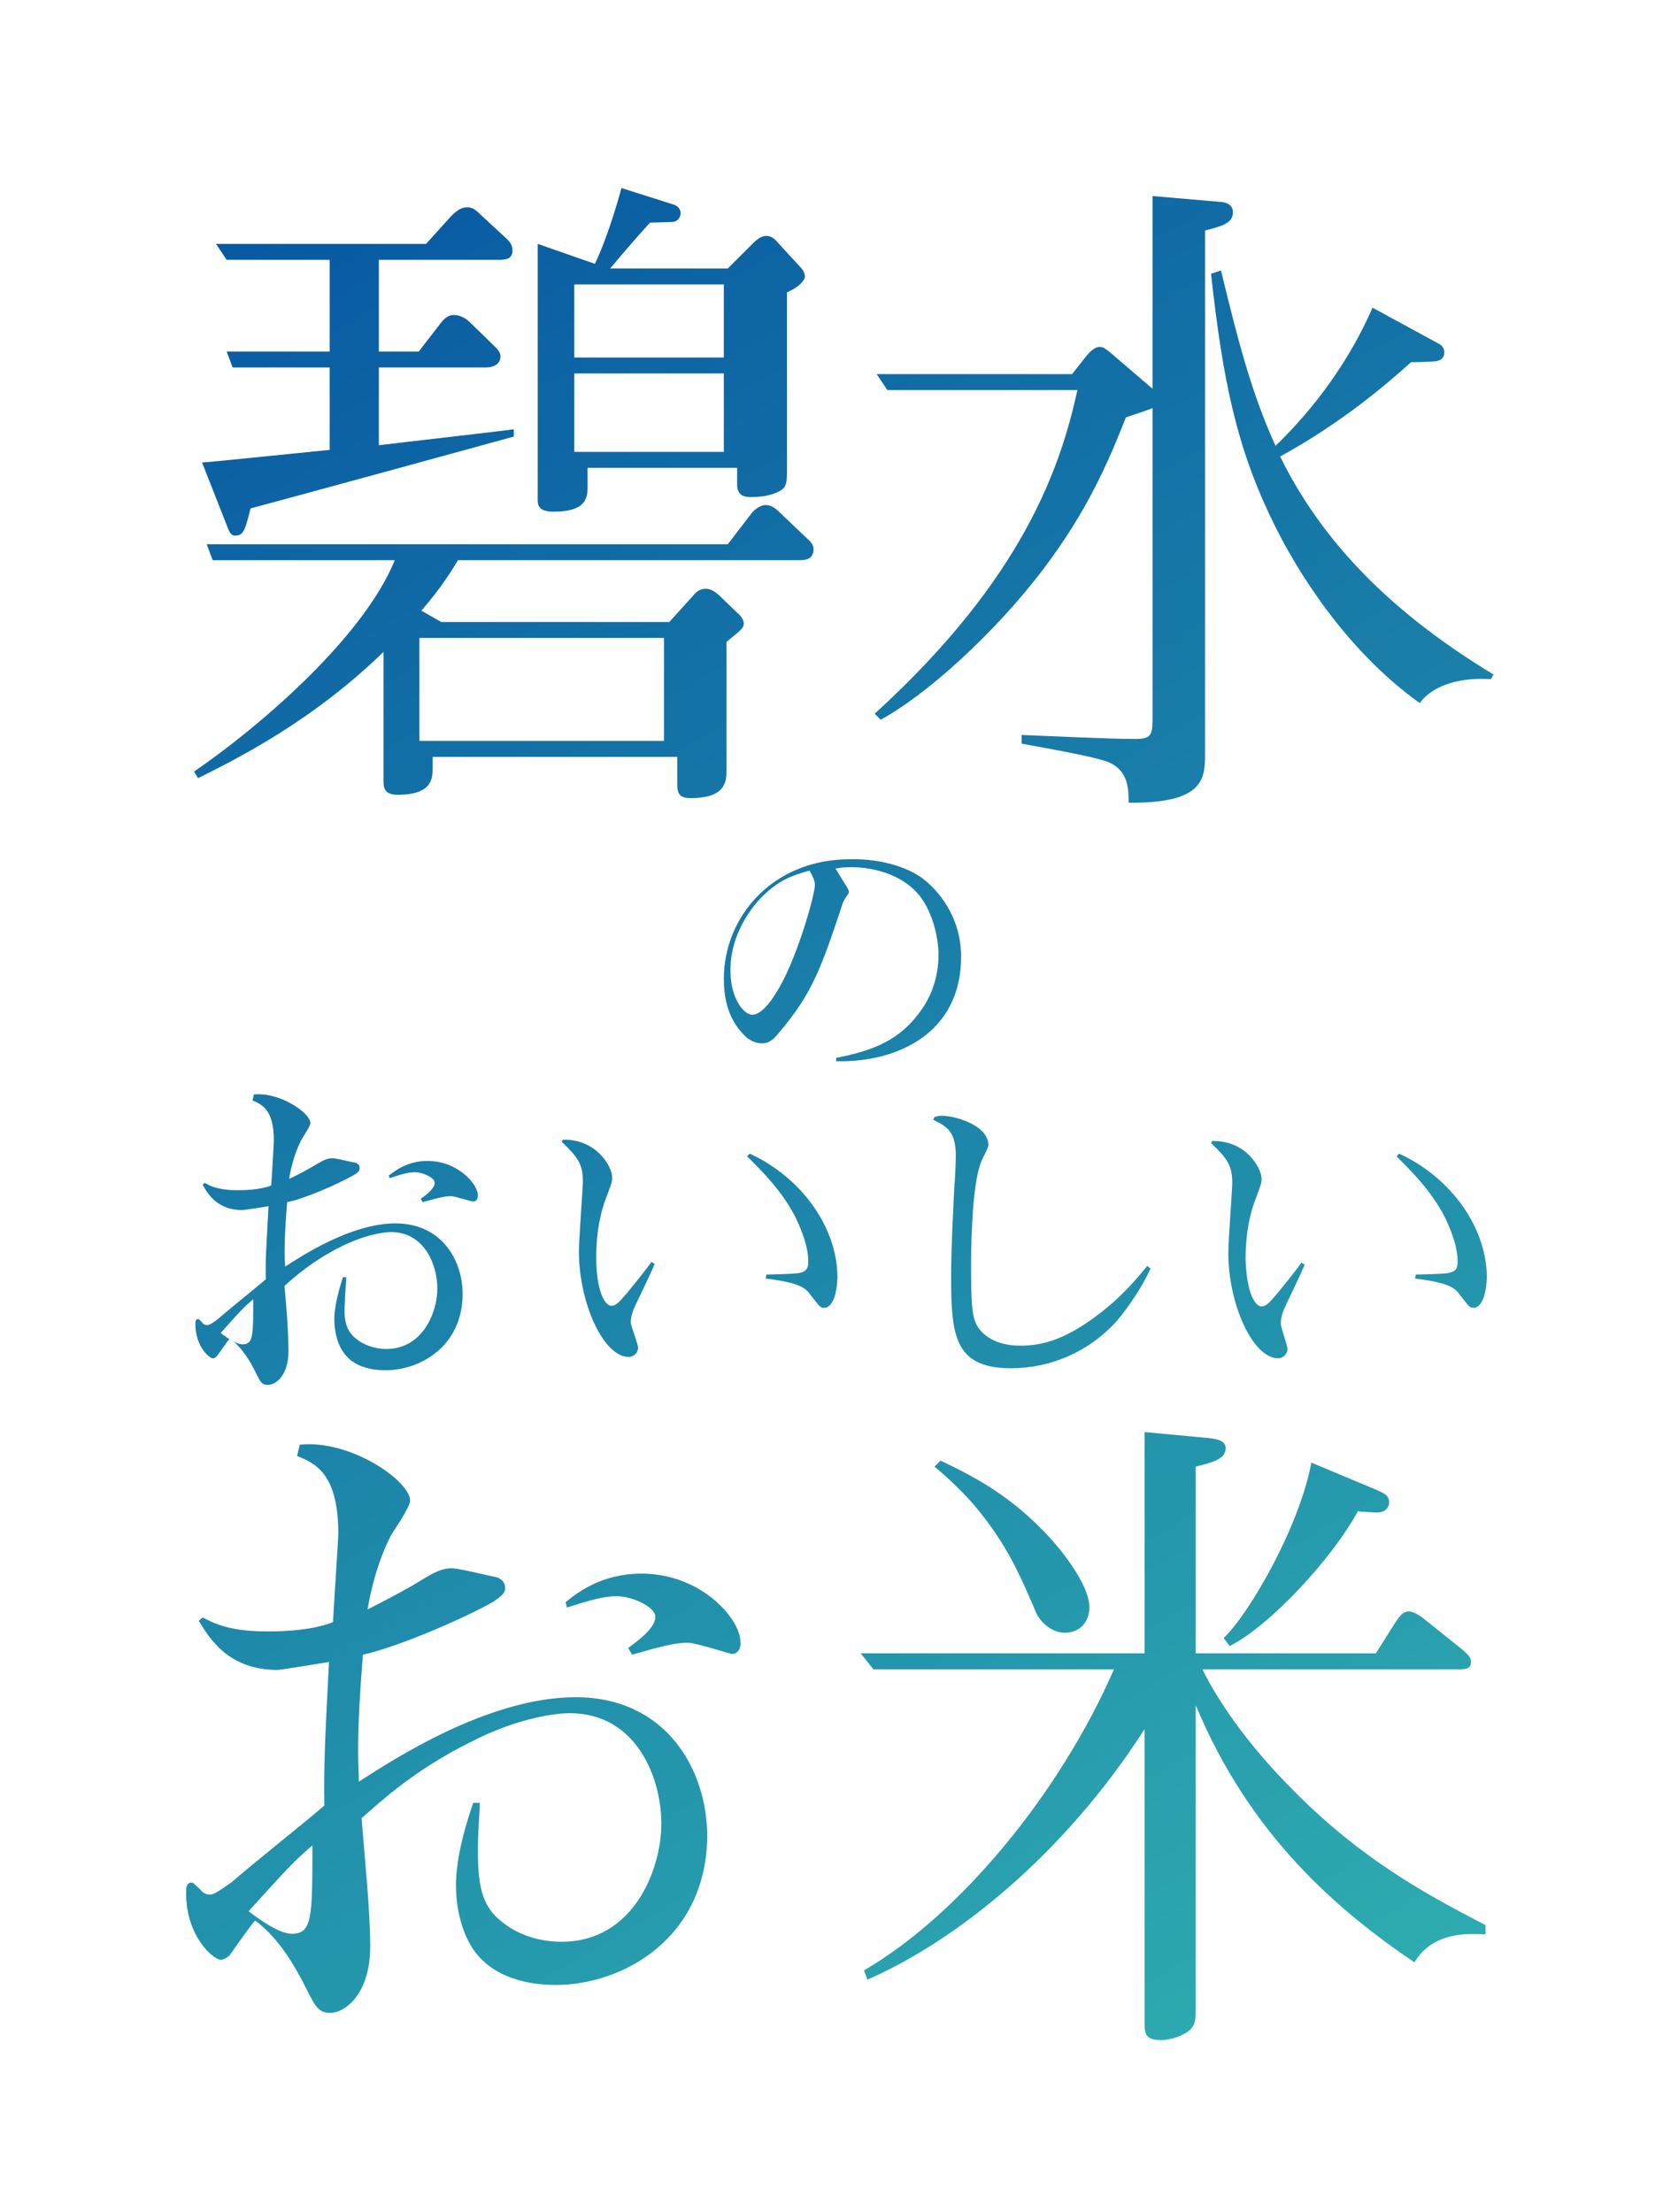 <?xml version="1.0" encoding="utf-8"?>
<!-- Generator: Adobe Illustrator 24.0.2, SVG Export Plug-In . SVG Version: 6.00 Build 0)  -->
<svg version="1.1" id="レイヤー_1" xmlns="http://www.w3.org/2000/svg" xmlns:xlink="http://www.w3.org/1999/xlink" x="0px"
	 y="0px" viewBox="0 0 250.2 332.9" style="enable-background:new 0 0 250.2 332.9;" xml:space="preserve">
<rect x="0" y="0" width="250.2" height="332.9" fill="#808080" stroke="none"/>
<style type="text/css">
	.st0{fill:url(#SVGID_1_);}
	.st1{fill:#FFFFFF;}
</style>
<linearGradient id="SVGID_1_" gradientUnits="userSpaceOnUse" x1="225.905" y1="-7.66" x2="24.195" y2="341.712" gradientTransform="matrix(1 0 0 -1 0 333.276)">
	<stop  offset="0" style="stop-color:#33B7B2"/>
	<stop  offset="1" style="stop-color:#034EA0"/>
</linearGradient>
<rect x="5.6" y="2.3" class="st0" width="238.9" height="327.9"/>
<g>
	<rect x="86.4" y="56.2" class="st1" width="22.5" height="11.8"/>
	<rect x="63.1" y="96" class="st1" width="36.8" height="15.5"/>
	<rect x="86.4" y="42.8" class="st1" width="22.5" height="11"/>
	<path class="st1" d="M37.4,287.6c1.8,1.4,4.7,3.4,6.5,3.4c3.1,0,3.1-2.5,3.1-13.3C44.1,280.2,43.5,280.9,37.4,287.6z"/>
	<path class="st1" d="M113.2,152.7c1.3,0,2.8-2,3.5-3.2c3-4.5,5.9-14.8,5.9-16.3c0-0.6-0.2-1.1-0.8-2.2c-2.5,0.7-4.6,1.4-7.1,3.9
		c-2.6,2.6-4.8,6.7-4.8,10.9C109.8,150,111.8,152.7,113.2,152.7z"/>
	<path class="st1" d="M0,0v332.9h250.2V0H0z M133.5,58.7l-1.6-2.4h29.4l2.2-2.8c0.6-0.7,1.3-1.3,1.9-1.3c0.5,0,0.8,0.1,2.4,1.5
		l5.6,4.8v-29l10.4,0.9c1.1,0.1,1.7,0.7,1.7,1.5c0,1.7-1.6,2.1-4.2,2.8v78.6c0,3.8,0,7.6-11.5,7.5c0-2,0-4.8-3-6.1
		c-1.8-0.7-5.5-1.4-13.1-2.8v-1.3c5.4,0.2,13,0.6,17.2,0.6c2.5,0,2.5-0.8,2.5-3.6V61.4c-0.6,0.3-3.1,1.1-4,1.4
		c-2.6,6.6-5.8,14.1-12.4,22.8c-7.4,9.8-17.8,19.1-24.5,22.7l-0.9-0.9c22.6-20.6,28-37.4,30.5-48.7H133.5z M189.8,196.6
		c0.7,0,1.2-0.6,2.4-2c0.5-0.6,3.1-3.8,3.6-4.6l0.5,0.3c-0.4,1-2.4,5.2-2.8,6c-0.5,1.1-0.8,1.8-0.8,2.9c0,0.6,1,3.2,1,3.8
		c0,0.8-0.7,1.4-1.4,1.4c-3.8,0-7.5-8.1-7.5-15.9c0-1.7,0.6-9.8,0.6-10.4c0-2.7-0.7-3.7-3.2-6.1l0.2-0.3c5-0.1,7.4,4,7.4,5.7
		c0,0.7-0.1,0.9-1,3.3c-1.1,3-1.4,6.1-1.4,8.7C187.5,194.1,188.7,196.6,189.8,196.6z M197.3,220.1l9.8,4.1c1.1,0.5,1.9,0.8,1.9,1.9
		c0,0.6-0.5,1.6-2,1.5c0,0-2.5-0.1-2.7-0.2c-3.9,7.2-13.3,17.3-19.3,20.3l-0.9-1.2C187.8,243,195.4,230.1,197.3,220.1z M152.1,205.9
		c-8.6,0-9-5.1-9-13.9c0-4.3,0.3-9.5,0.5-13.8c0.1-0.7,0.2-3.7,0.2-4.3c0-3.7-1.4-4.4-3.4-5.4l0.2-0.4c0.4-0.1,0.6-0.2,0.9-0.2
		c2.6,0,7.2,1.6,7.2,4.4c0,0.5-1,2.2-1.1,2.6c-1.5,3.7-1.5,14.4-1.5,15.2c0,6.6,0.1,8.6,1.4,10.1c0.6,0.7,2.3,2.3,6,2.3
		c3.1,0,7.1-0.7,13.5-6.1c2.3-2,3.9-3.8,5.6-5.9l0.5,0.4c-1.3,2.8-3.1,5.5-5,7.8C163.9,203.4,158.1,205.9,152.1,205.9z M163.9,241.9
		c0,2-1.3,3.8-3.7,3.8c-2.1,0-3.8-1.8-4.3-3c-2.3-5.3-4.3-10.3-9.5-16.4c-2.2-2.5-4.6-4.6-5.8-5.6l0.9-0.9c4,1.9,9.8,4.7,15.4,10.5
		C159.3,232.7,163.9,238.3,163.9,241.9z M139.2,132.5c1.7,1.4,5.4,5.2,5.4,11.5c0,11.2-9.2,15.9-18.8,15.7v-0.5
		c5.5-1.1,9.6-2.6,12.8-7.2c1.8-2.5,2.6-5.5,2.6-8.3c0-2.5-0.8-5.9-2.4-8.3c-2.5-3.7-7.2-4.9-10.7-4.9c-0.7,0-1.3,0-2.4,0.2
		c0.6,1,1.6,2.6,1.8,2.9c0.1,0.2,0.2,0.4,0.2,0.6c0,0.3-0.1,0.3-0.6,1.1c-0.1,0.2-0.3,0.5-0.3,0.6c-3.2,9.6-4.5,13.5-9.6,19.5
		c-1.1,1.4-1.8,1.6-2.6,1.6c-0.9,0-1.6-0.4-2.2-0.8c-1.5-1.4-3.5-3.8-3.5-8.9c0-9.3,7.3-18,19-18
		C133.1,129.2,137.2,130.8,139.2,132.5z M80.9,36.7l8.6,3c1.9-3.9,3.6-9.9,4-11.4l7.9,2.5c0.6,0.2,1,0.7,1,1.3
		c0,0.5-0.4,1.3-1.3,1.3c-0.4,0-2.4,0.1-3.3,0.1c-1.2,1.3-3.5,3.9-6,6.9h17.7l3.7-3.7c0.8-0.8,1.4-1.2,2.1-1.2
		c0.8,0,1.3,0.5,1.9,1.2l3.4,3.7c0.2,0.2,0.5,0.8,0.5,1.2c0,0.6-0.9,1.6-2.7,2.4v26.4c0,2.1,0,2.9-1.1,3.5c-0.6,0.3-1.8,0.9-4.3,0.9
		c-0.7,0-2.1,0-2.1-1.9v-2.5H88.4v2.7c0,1.6,0,3.9-5.1,3.9c-2.4,0-2.4-1.1-2.4-1.9V36.7z M35,55.3l-0.9-2.4h15.5V39.1H34.1l-1.6-2.4
		h31.6l3.8-4.2c0.9-0.9,1.6-1.3,2.3-1.3c0.8,0,1.2,0.2,2.1,1.1l4,3.7c0.5,0.5,0.8,1,0.8,1.7c0,1.4-1.2,1.4-2.2,1.4H57v13.8h6
		l3.4-4.4c0.5-0.6,1.1-1.1,1.8-1.1c0.9,0,1.8,0.4,2.5,1.1l3.9,3.8c0.3,0.3,0.7,0.8,0.7,1.3c0,1.3-1.2,1.7-2.2,1.7H57V67
		c3.2-0.4,17.4-2,20.3-2.4v1.1c-1.4,0.4-37.2,10.2-39.6,10.8c-0.8,3.1-1,4.1-2.3,4.1c-0.5,0-0.8-0.2-1.3-1.6l-3.7-9.4
		c1.4-0.1,2.3-0.2,10.3-1l8.9-0.9V55.3H35z M59.4,84.3H32l-0.9-2.4h78.4l3.6-4.7c0.6-0.7,1.4-1.2,2.1-1.2c0.9,0,1.6,0.6,2.2,1.2
		l4.2,4c0.4,0.3,0.8,0.9,0.8,1.4c0,1.7-1.4,1.7-2.3,1.7H68.9c-1.2,2-2.6,4.2-5.5,7.6l3,1.7h34.3l3.7-4.1c0.4-0.5,1-0.9,1.8-0.9
		c0.7,0,1.3,0.4,1.9,0.9l2.8,2.7c0.4,0.3,1,1,1,1.6c0,0.7-0.3,0.9-2.6,2.8v19.2c0,1.7,0,4.3-5.4,4.3c-1.5,0-2-0.5-2-2v-4.2H65.1v1.5
		c0,1.7,0,4.2-5.3,4.2c-1.9,0-2.1-1-2.1-2V98.1c-10.8,10.5-22.1,16.1-27.9,19l-0.6-1C38.3,109.9,54.5,96.3,59.4,84.3z M96,202.8
		c0,0.8-0.7,1.4-1.4,1.4c-3.8,0-7.5-8.1-7.5-15.9c0-1.7,0.6-9.8,0.6-10.4c0-2.7-0.7-3.7-3.2-6.1l0.2-0.3c5-0.1,7.4,4,7.4,5.7
		c0,0.7-0.1,0.9-1,3.3c-1.1,3-1.4,6.1-1.4,8.7c0,4.8,1.2,7.3,2.3,7.3c0.7,0,1.2-0.6,2.4-2c0.5-0.6,3.1-3.8,3.6-4.6l0.5,0.3
		c-0.4,1-2.4,5.2-2.8,6c-0.5,1.1-0.8,1.8-0.8,2.9C95,199.7,96,202.3,96,202.8z M53.5,201.4c1.3,1.1,3.1,1.6,4.6,1.6
		c5.5,0,7.7-5.5,7.7-9.1c0-3.5-1.9-8.5-7-8.5c-0.8,0-3.8,0.3-7.7,2.3c-4.3,2.2-6.7,4.4-8.3,5.8c0.3,3.2,0.6,7.1,0.6,9.8
		c0,3.7-1.9,5.1-3.1,5.1c-0.9,0-1.1-0.4-1.8-1.8c-1.7-3.5-3.2-4.6-3.9-5.2c-0.4,0.4-1.8,2.5-2,2.7c-0.3,0.3-0.5,0.3-0.6,0.3
		c-0.5,0-2.6-1.8-2.6-5.1c0-0.4,0-0.8,0.4-0.8c0.2,0,0.2,0.1,0.6,0.5c0.2,0.3,0.4,0.4,0.8,0.4s1.2-0.6,1.7-1c1.1-1,6.1-5,7.1-5.9
		c-0.1-3,0.1-5.1,0.4-11c-0.3,0.1-3.8,0.6-3.9,0.6c-3.8,0-5.2-2.4-6-3.8l0.3-0.3c0.7,0.4,1.9,1.1,4.9,1.1c0.8,0,3.3,0,5.1-0.7
		c0.1-1.1,0.4-6.4,0.4-6.8c0-4.6-1.8-5.4-3.2-6l0.2-0.9c3.9-0.4,8.5,2.8,8.5,4.3c0,0.5-1.2,2.2-1.4,2.6c-1.1,2.2-1.6,4.5-1.8,5.8
		c1.3-0.6,2.8-1.4,4.3-2.3c1.2-0.7,1.6-0.8,2.3-0.8c0.4,0,2.5,0.5,3.5,0.7c0.5,0.3,0.5,0.5,0.5,0.9s-0.6,0.8-1,1
		c-2.3,1.3-7.3,3.5-9.9,4c-0.5,6.3-0.4,8.1-0.3,9.7c2.5-1.6,9.9-6.5,16.6-6.5c7,0,10.1,5.6,10.1,10.6c0,7.9-6.4,11.5-11.6,11.5
		c-2.1,0-4.9-0.5-6.4-2.8c-1.2-1.8-1.3-4-1.3-4.9c0-1,0.2-3,1.3-6.3h0.5c-0.1,1.9-0.2,2.6-0.2,3.6C51.7,198.3,51.9,200.1,53.5,201.4
		z M67.9,180c-1,0-2.2,0.3-4.3,0.9l-0.3-0.5c1-0.7,2.1-1.6,2.1-2.4c0-0.8-1.8-1.6-3-1.6s-2.6,0.5-3.8,0.9l-0.1-0.4
		c0.9-0.7,2.8-2.2,5.8-2.2c4.6,0,7.6,3.5,7.6,5.2c0,0.4-0.2,0.9-0.7,0.9C71.2,180.9,68.4,180,67.9,180z M83.6,298.7
		c-4,0-9.5-1-12.5-5.5c-2.3-3.6-2.5-7.9-2.5-9.5c0-1.9,0.3-5.8,2.6-12.4h1c-0.2,3.8-0.3,5.2-0.3,7c0,4.9,0.4,8.4,3.5,10.8
		c2.6,2.2,6,3.1,9.1,3.1c10.7,0,15-10.7,15-17.8c0-6.8-3.7-16.6-13.8-16.6c-1.6,0-7.5,0.5-15,4.4c-8.4,4.2-13.2,8.7-16.3,11.4
		c0.5,6.4,1.3,14,1.3,19.3c0,7.2-3.8,10-6,10c-1.7,0-2.2-0.8-3.6-3.6c-3.4-6.9-6.2-9.1-7.7-10.3c-0.7,0.7-3.6,4.9-3.9,5.3
		c-0.6,0.5-1,0.6-1.3,0.6c-1.1,0-5.2-3.5-5.2-10c0-0.7,0-1.6,0.8-1.6c0.3,0,0.4,0.2,1.3,1c0.4,0.5,0.8,0.8,1.5,0.8
		c0.8,0,2.4-1.3,3.3-1.9c2.1-1.9,12-9.8,13.9-11.5c-0.1-5.9,0.1-10.1,0.7-21.6c-0.5,0.1-7.4,1.2-7.7,1.2c-7.5,0-10.3-4.8-11.9-7.4
		l0.6-0.5c1.4,0.7,3.7,2.1,9.6,2.1c1.5,0,6.5,0,10-1.4c0.1-2.1,0.8-12.6,0.8-13.3c0-9.1-3.5-10.6-6.2-11.7l0.4-1.7
		c7.7-0.8,16.6,5.5,16.6,8.4c0,1-2.3,4.3-2.8,5.1c-2.2,4.2-3.2,8.9-3.6,11.3c2.5-1.3,5.5-2.8,8.4-4.6c2.3-1.4,3.2-1.6,4.4-1.6
		c0.8,0,5,1,6.8,1.4c1,0.5,1.1,1.1,1.1,1.7c0,0.8-1.3,1.6-1.9,2c-4.4,2.5-14.4,6.8-19.5,7.9c-1,12.4-0.7,15.9-0.6,19.1
		c5-3.2,19.4-12.7,32.6-12.7c13.7,0,19.8,11,19.8,20.9C106.3,291.6,93.8,298.7,83.6,298.7z M110.1,248.9c-0.1,0-5.5-1.7-6.6-1.7
		c-2,0-4.2,0.6-8.4,1.8l-0.6-1c1.9-1.4,4.1-3.1,4.1-4.7c0-1.5-3.5-3.1-5.8-3.1c-2.4,0-5.2,1-7.5,1.7l-0.2-0.8
		c1.7-1.4,5.4-4.3,11.4-4.3c9,0,14.9,6.8,14.9,10.3C111.5,247.9,111.1,248.9,110.1,248.9z M124,196.8c-0.6,0-0.7-0.2-2.1-2
		c-0.7-1-1.7-1.8-6.7-2.4l0.1-0.6c0.7,0,4-0.1,4.7-0.2c1.5-0.2,1.6-0.9,1.6-1.8c0-2.7-1.5-5.7-1.9-6.6c-2.1-4.1-5.2-7.1-7.3-9.2
		l0.4-0.4c7.8,3.6,13.2,11.1,13.2,18.7C125.8,196.4,124.5,196.8,124,196.8z M223.5,291.1c-4-0.3-8.3,0.2-10.7,4.2
		c-11.5-7.8-24.7-19-32.9-38.7v45.3c0,2.1,0,3-1.3,3.9c-1.4,0.9-3,1.2-3.9,1.2c-2.5,0-2.5-1.1-2.5-2.8v-44
		c-12.1,18.9-28.4,31.9-41.7,37.7l-0.5-1.4c14.3-8.3,29.4-26.5,37.6-45.3h-36.2l-1.9-2.4h42.7v-33.3l9.6,0.9c1,0.1,2.6,0.3,2.6,1.5
		c0,1.6-1.7,2.1-4.5,2.8v28.1H207l2.9-4.6c0.7-1,1.1-1.7,2.1-1.7c0.7,0,1.7,0.7,2.1,1l5,4c2,1.6,2.2,1.9,2.2,2.6
		c0,1.1-0.9,1.1-1.8,1.1h-38.6c2.5,5.1,6.9,11.2,12.3,16.8c11.3,11.9,22.1,17.4,30.3,21.7V291.1z M221.7,196.8c-0.6,0-0.7-0.2-2.1-2
		c-0.7-1-1.7-1.8-6.7-2.4l0.1-0.6c0.7,0,4-0.1,4.7-0.2c1.5-0.2,1.6-0.9,1.6-1.8c0-2.7-1.5-5.7-1.9-6.6c-2.1-4.1-5.2-7.1-7.3-9.2
		l0.4-0.4c7.8,3.6,13.2,11.1,13.2,18.7C223.5,196.4,222.2,196.8,221.7,196.8z M224.3,102.2c-6.8-0.4-9.7,2.2-10.7,3.6
		c-11.2-8-18.6-20.1-22-27.1c-5.5-11.2-7.6-21.2-9.4-37.5l1.5-0.5c2.8,11.6,4.7,18.6,8.2,26.4c6.1-5.9,11.2-13,14.6-20.8l10.1,5.5
		c0.4,0.2,0.7,0.7,0.7,1.2c0,1.1-0.9,1.4-1.8,1.4c-2.1,0.1-2.3,0.1-3.2,0.1c-4,3.6-10.6,9.2-19.7,14.2c7.3,14.9,19.4,25.1,32.1,32.8
		L224.3,102.2z"/>
	<path class="st1" d="M33.2,200.6c0.9,0.7,2.4,1.7,3.3,1.7c1.6,0,1.6-1.3,1.6-6.8C36.6,196.8,36.2,197.2,33.2,200.6z"/>
</g>
</svg>
